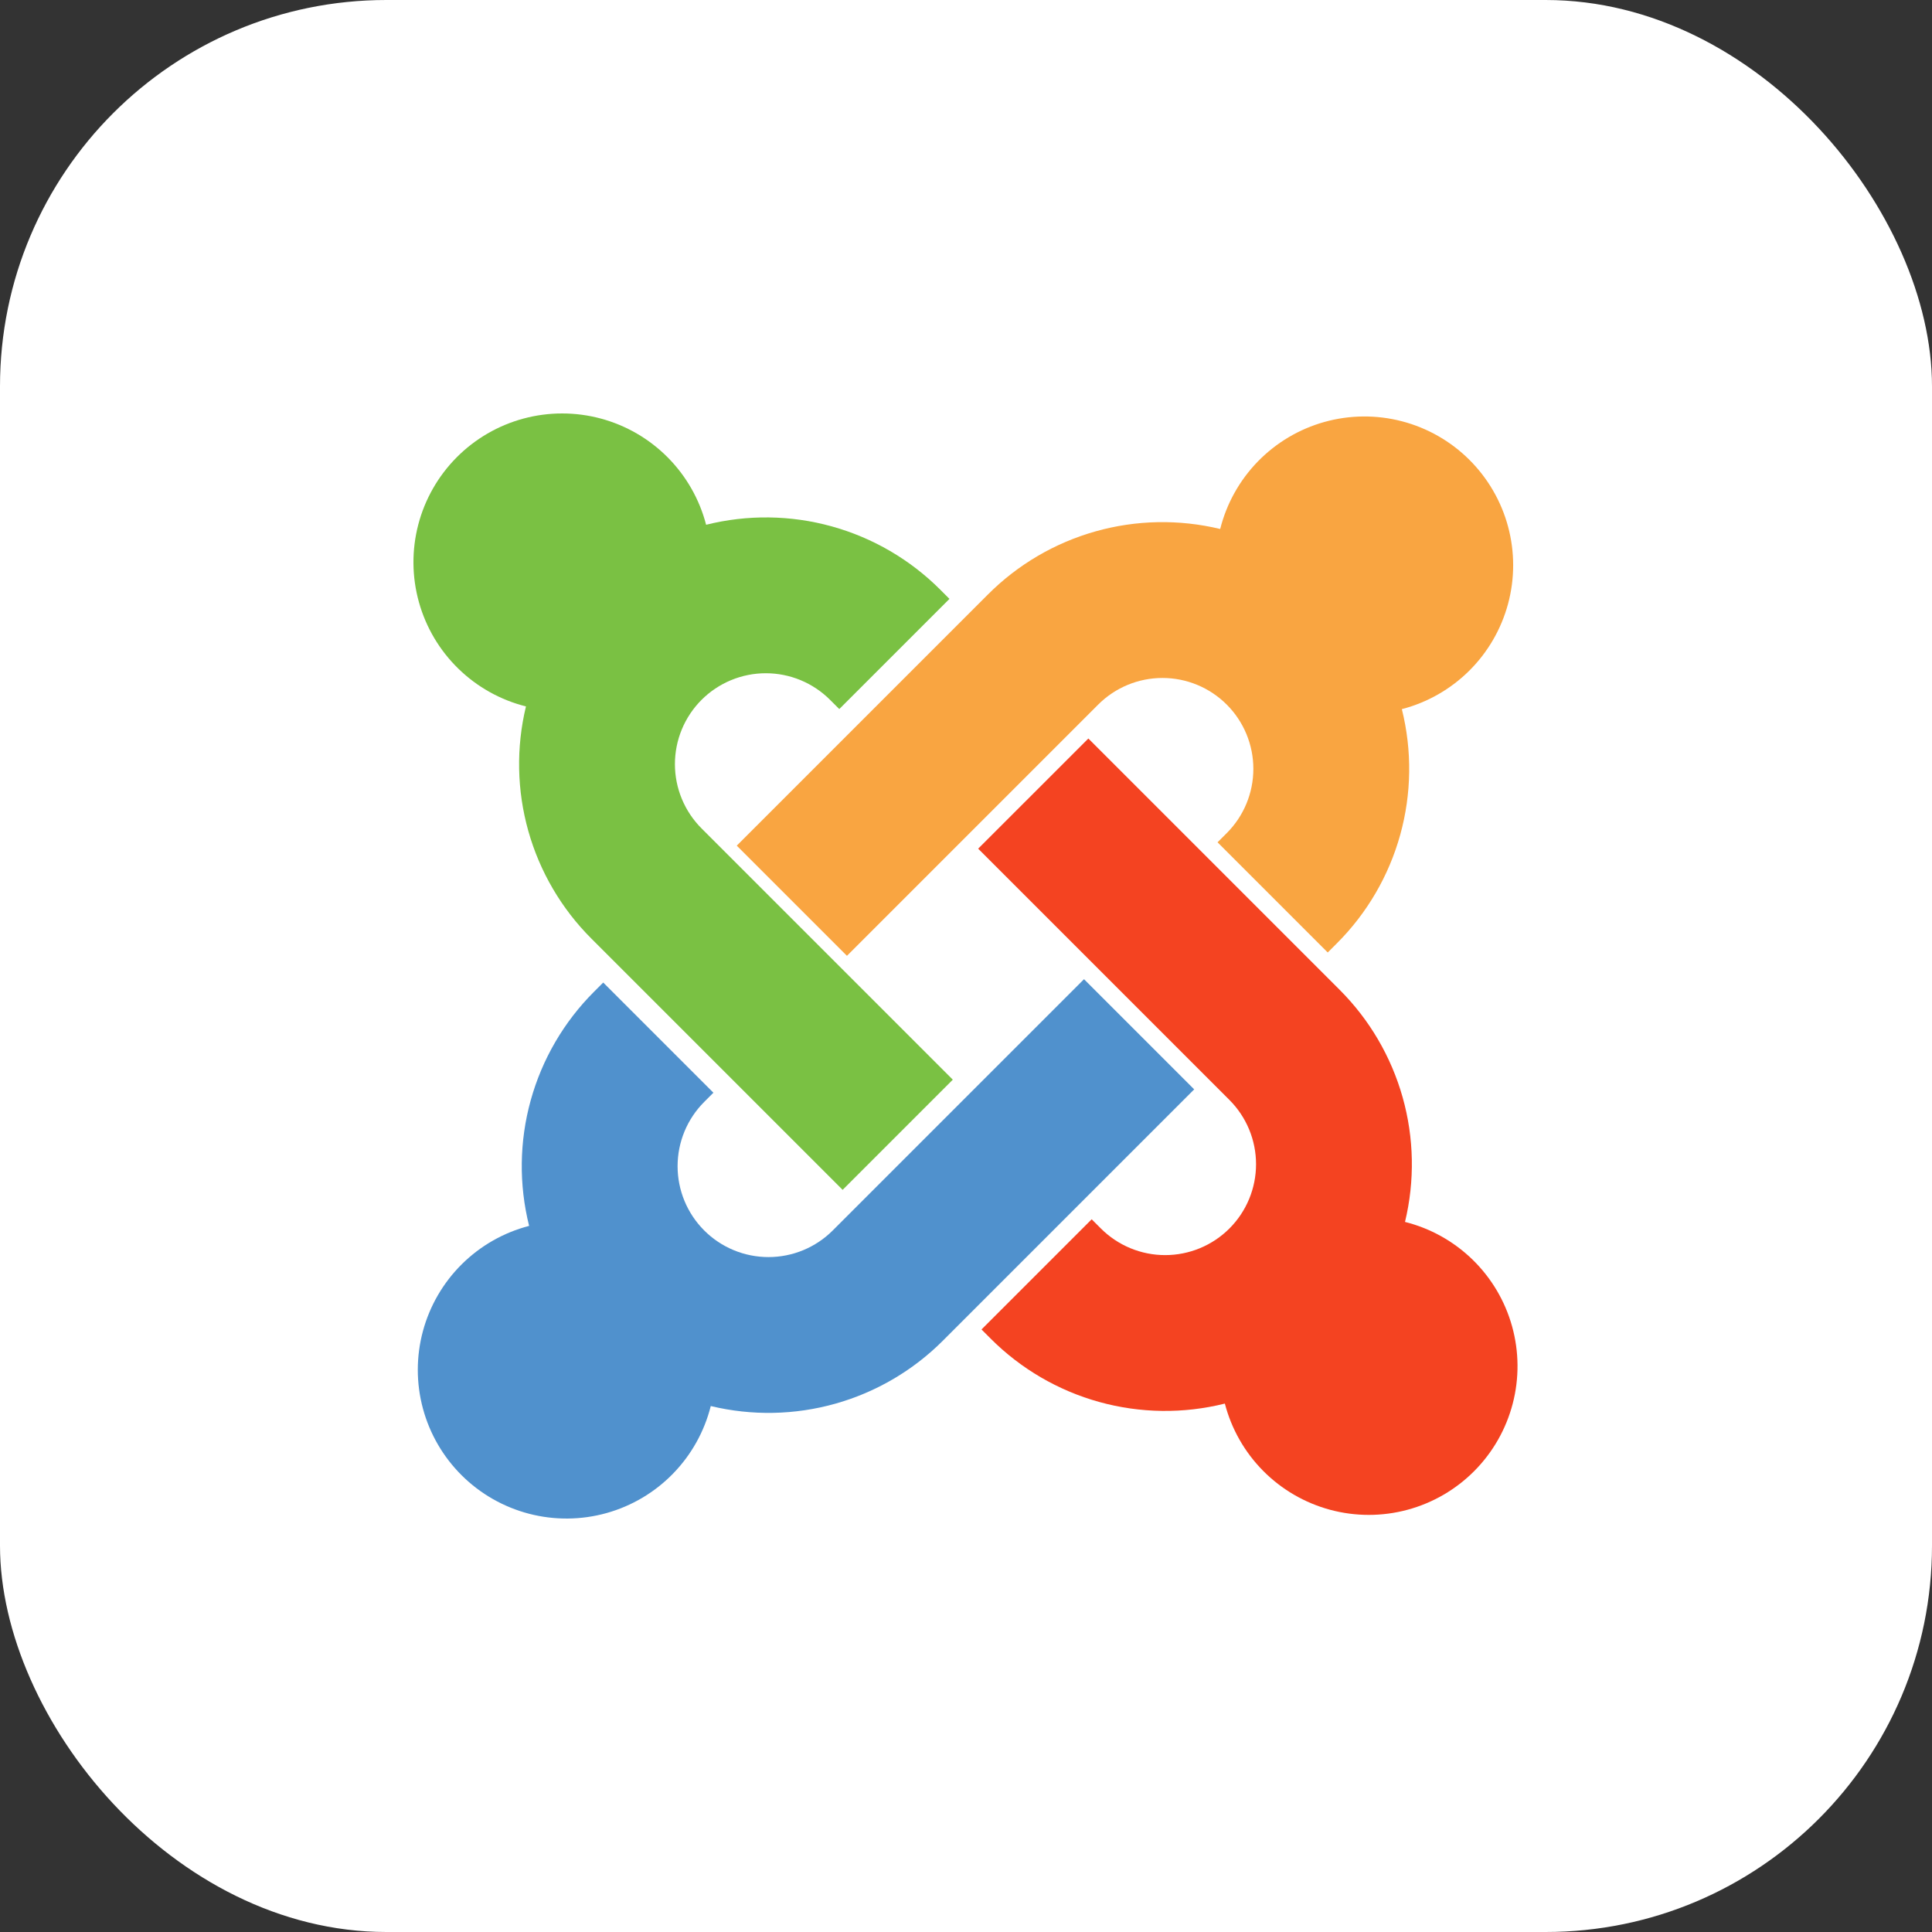 <svg fill="none" height="500" viewBox="0 0 500 500" width="500" xmlns="http://www.w3.org/2000/svg"><rect x="0" y="0" width="500" height="500" fill="#333333" stroke="none"/><rect fill="#fff" height="500" rx="100" width="500"/><path d="m252.027 281.929-3.025 3.025-33.482 33.482c-2.184 2.185-4.777 3.919-7.632 5.102-2.854 1.183-5.913 1.792-9.003 1.792-3.089.001-6.149-.607-9.003-1.789-2.855-1.183-5.449-2.916-7.633-5.1-2.185-2.185-3.918-4.779-5.1-7.633-1.182-2.855-1.791-5.914-1.79-9.004 0-3.089.609-6.149 1.792-9.003s2.917-5.447 5.102-7.631l2.376-2.377-28.514-28.514-2.376 2.376c-7.796 7.79-13.442 17.467-16.387 28.088-2.946 10.62-3.09 21.822-.419 32.515-6.576 1.709-12.582 5.129-17.409 9.911-4.826 4.782-8.301 10.757-10.071 17.317-1.769 6.56-1.771 13.471-.004 20.032 1.766 6.561 5.238 12.537 10.063 17.322 4.824 4.784 10.829 8.206 17.404 9.918 6.576 1.712 13.487 1.653 20.032-.171s12.491-5.348 17.233-10.215c4.742-4.866 8.111-10.9 9.765-17.49 10.627 2.561 21.734 2.349 32.256-.615 10.522-2.965 20.106-8.583 27.832-16.317l65.021-65.021-28.514-28.514z" fill="#5091cd"/><path d="m247.704 218.852 3.024-3.024 33.483-33.483c4.411-4.411 10.395-6.889 16.633-6.889 6.239 0 12.222 2.478 16.634 6.889 4.411 4.412 6.889 10.395 6.889 16.634 0 6.238-2.478 12.221-6.889 16.633l-2.377 2.376 28.515 28.514 2.376-2.376c7.796-7.79 13.442-17.467 16.387-28.087 2.946-10.621 3.09-21.823.419-32.516 6.576-1.709 12.582-5.128 17.409-9.91 4.826-4.783 8.301-10.757 10.07-17.317 1.77-6.56 1.772-13.472.005-20.033s-5.239-12.537-10.063-17.321c-4.824-4.785-10.829-8.207-17.405-9.919-6.575-1.712-13.486-1.653-20.031.171s-12.491 5.349-17.233 10.215-8.111 10.901-9.765 17.491c-10.627-2.562-21.735-2.35-32.256.615-10.522 2.964-20.106 8.583-27.832 16.316l-65.021 65.021 28.514 28.514z" fill="#f9a541"/><path d="m218.071 250.902-3.025-3.025-33.482-33.482c-2.185-2.184-3.919-4.777-5.102-7.632-1.183-2.854-1.792-5.913-1.793-9.003 0-3.089.608-6.149 1.79-9.003 1.183-2.855 2.916-5.449 5.1-7.633 2.185-2.185 4.779-3.918 7.633-5.1 2.855-1.182 5.914-1.791 9.004-1.79 3.089 0 6.149.609 9.003 1.792s5.447 2.917 7.631 5.102l2.377 2.376 28.514-28.514-2.376-2.376c-7.79-7.796-17.467-13.442-28.088-16.387-10.62-2.946-21.822-3.09-32.515-.419-1.709-6.576-5.129-12.582-9.911-17.409-4.782-4.826-10.757-8.301-17.317-10.071-6.56-1.769-13.471-1.771-20.032-.004-6.561 1.766-12.537 5.238-17.322 10.063-4.784 4.824-8.206 10.829-9.918 17.404-1.712 6.576-1.653 13.487.171 20.032s5.348 12.491 10.215 17.233c4.866 4.742 10.9 8.111 17.49 9.765-2.561 10.627-2.349 21.734.615 32.256 2.965 10.522 8.584 20.106 16.317 27.832l65.021 65.021 28.514-28.514z" fill="#7ac143"/><path d="m281.663 248.152 3.024 3.025 33.483 33.482c2.185 2.184 3.918 4.778 5.101 7.632s1.792 5.913 1.793 9.003c0 3.09-.608 6.149-1.79 9.004-1.182 2.854-2.915 5.448-5.1 7.632-2.185 2.185-4.778 3.918-7.633 5.1-2.854 1.182-5.914 1.791-9.003 1.79-3.09 0-6.149-.609-9.004-1.792-2.854-1.183-5.447-2.917-7.631-5.102l-2.376-2.376-28.514 28.514 2.376 2.376c7.79 7.797 17.466 13.442 28.087 16.388 10.62 2.945 21.823 3.089 32.516.418 1.709 6.576 5.128 12.582 9.91 17.409 4.782 4.826 10.757 8.301 17.317 10.071 6.56 1.769 13.472 1.771 20.032.004 6.561-1.766 12.538-5.238 17.322-10.063 4.784-4.824 8.206-10.829 9.918-17.404 1.713-6.576 1.653-13.487-.171-20.032s-5.348-12.491-10.214-17.233c-4.866-4.741-10.901-8.111-17.491-9.765 2.562-10.627 2.35-21.734-.615-32.256s-8.583-20.106-16.316-27.832l-65.021-65.021-28.515 28.514z" fill="#f44321"/></svg>